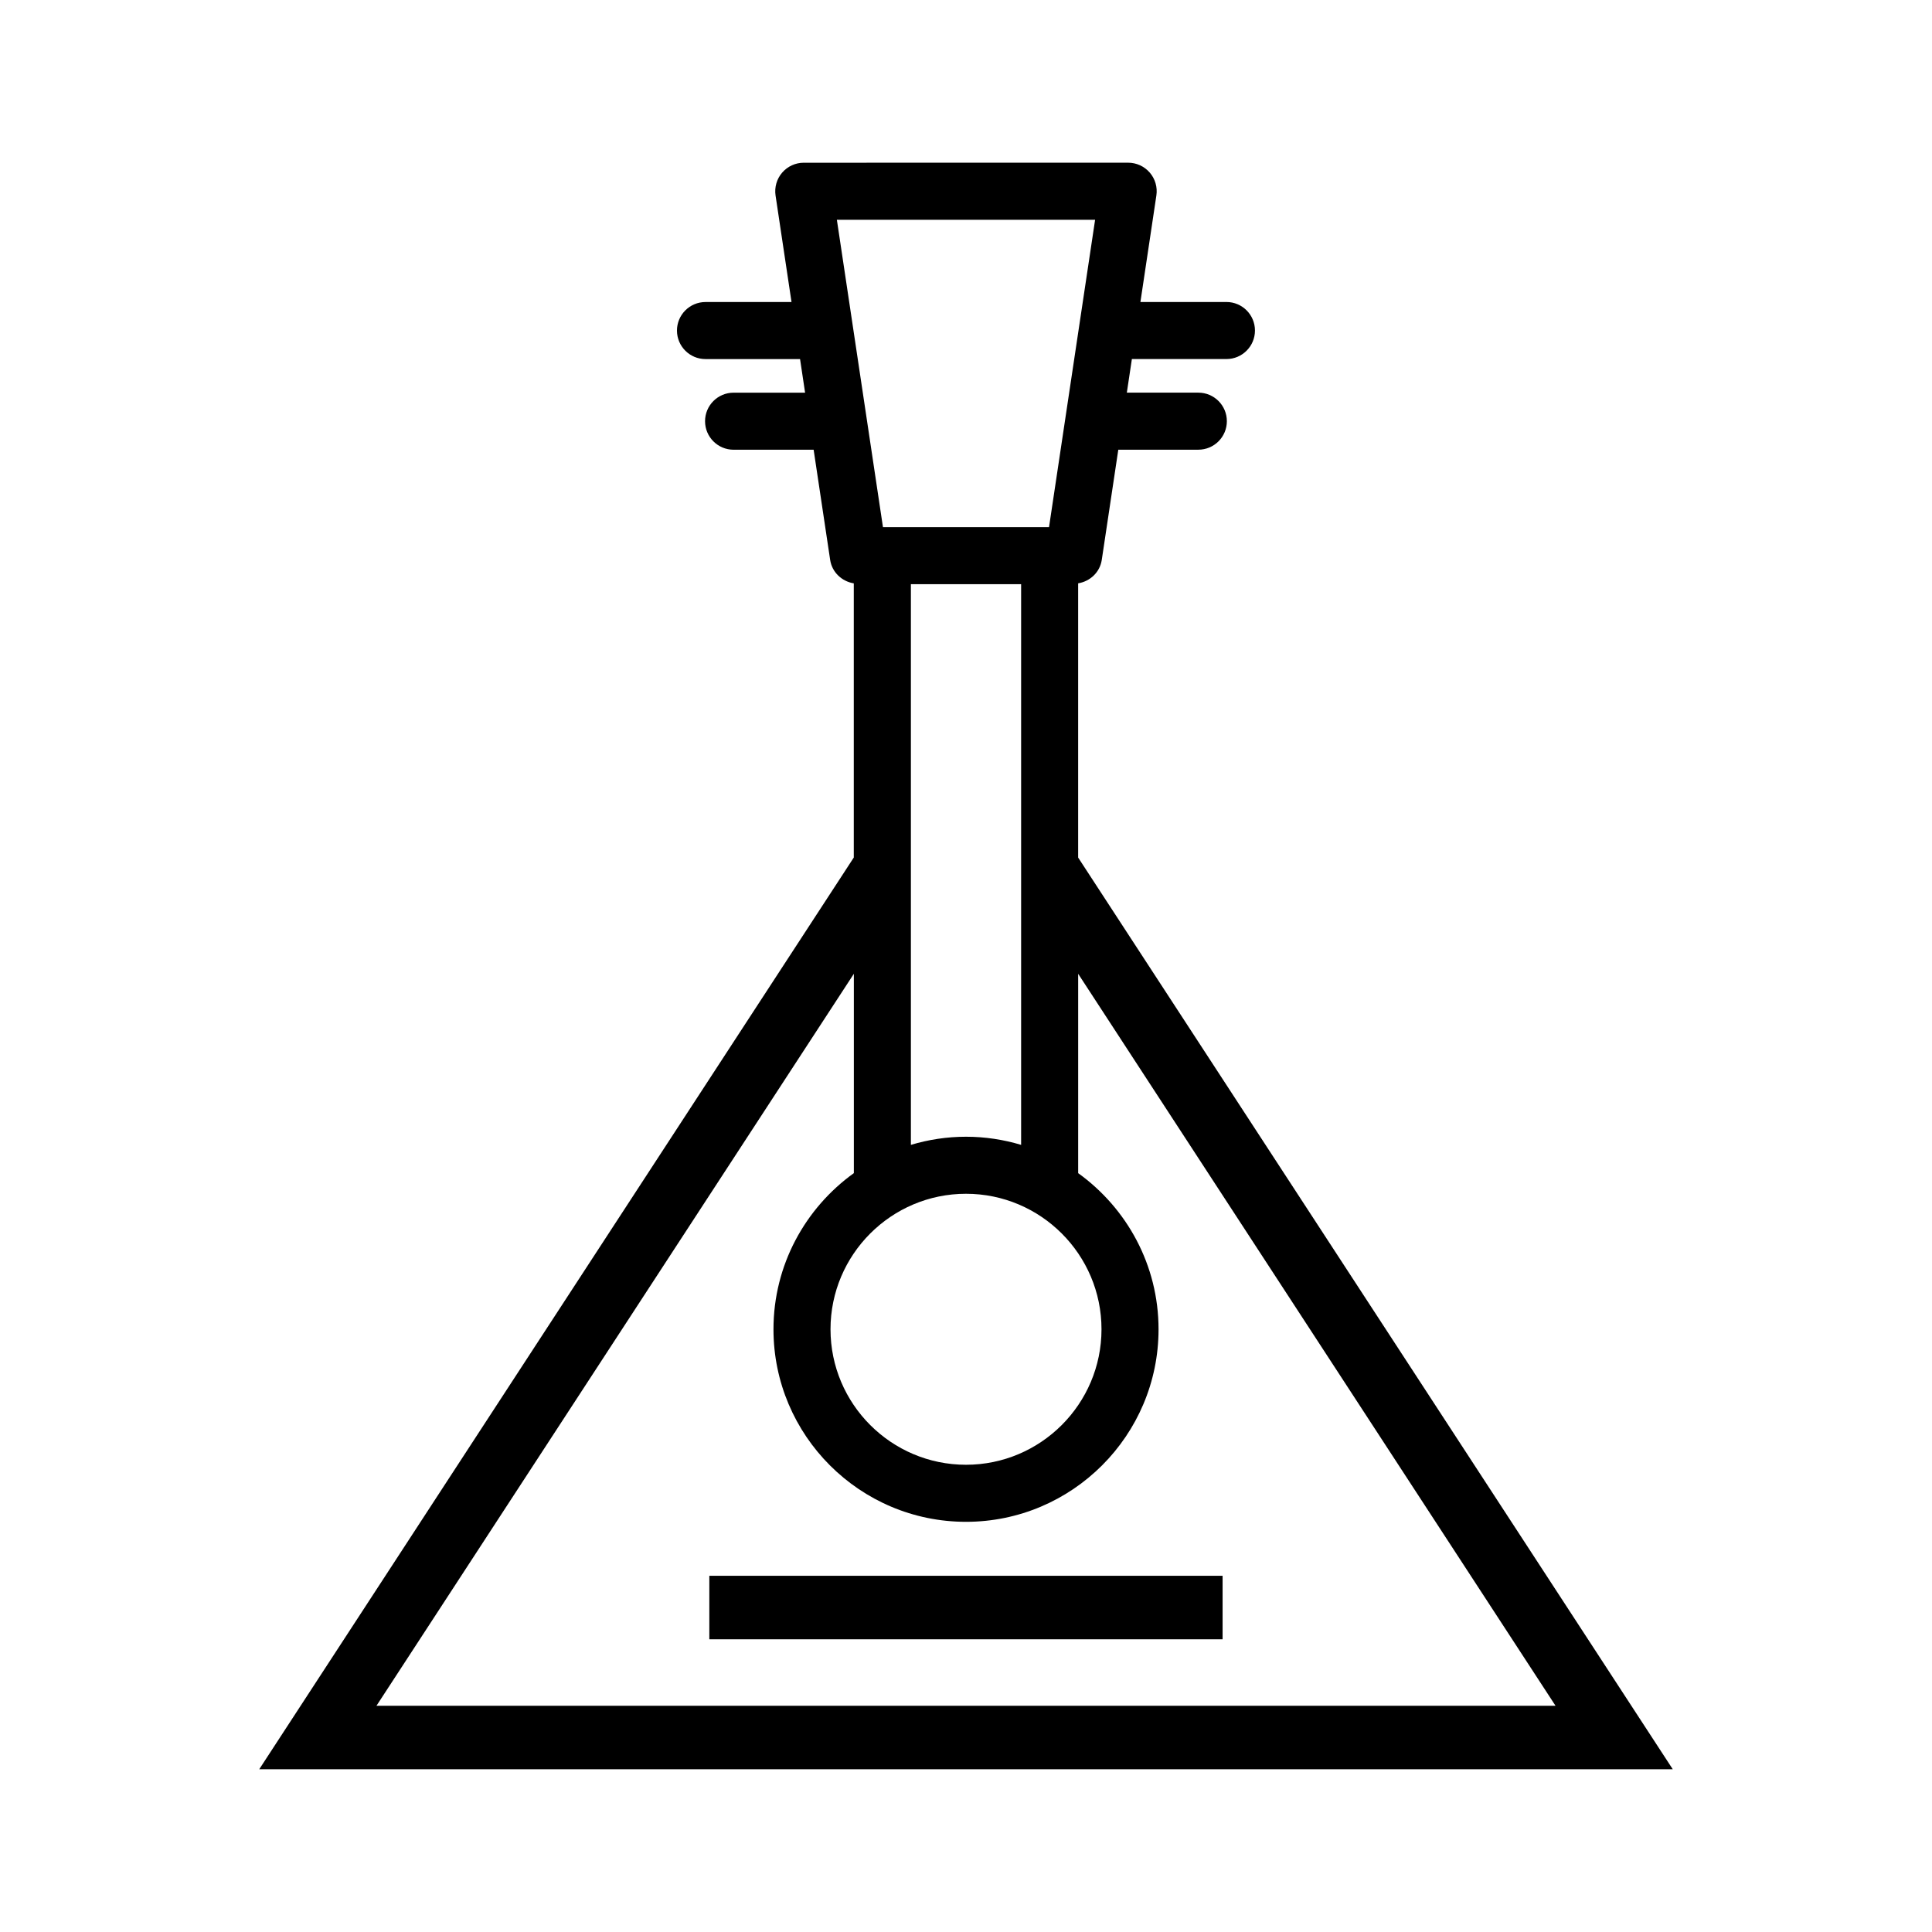 <?xml version="1.0" encoding="UTF-8"?>
<!-- Uploaded to: SVG Repo, www.svgrepo.com, Generator: SVG Repo Mixer Tools -->
<svg fill="#000000" width="800px" height="800px" version="1.1" viewBox="144 144 512 512" xmlns="http://www.w3.org/2000/svg">
 <g>
  <path d="m212.7 612.87h374.6l-157.58-241.61v-72.672c3.18-0.527 5.769-2.938 6.262-6.219l4.379-29.195h21.211c4.172 0 7.559-3.379 7.559-7.559 0-4.176-3.387-7.559-7.559-7.559h-18.949l1.336-8.906h25.059c4.172 0 7.559-3.379 7.559-7.559 0-4.176-3.387-7.559-7.559-7.559h-22.797l4.231-28.238c0.324-2.176-0.312-4.383-1.75-6.051-1.438-1.668-3.527-2.625-5.727-2.625l-85.969 0.008c-2.203 0-4.293 0.957-5.727 2.625-1.438 1.668-2.07 3.879-1.75 6.051l4.231 28.238h-22.797c-4.172 0-7.559 3.379-7.559 7.559 0 4.176 3.387 7.559 7.559 7.559h25.059l1.336 8.906h-18.953c-4.172 0-7.559 3.379-7.559 7.559 0 4.176 3.387 7.559 7.559 7.559h21.215l4.379 29.195c0.492 3.281 3.082 5.688 6.262 6.219v72.66zm343.53-16.828h-312.46l126.51-193.98v52.828c-12.871 9.27-21.301 24.348-21.301 41.387 0 28.133 22.887 51.02 51.02 51.02 28.137 0 51.027-22.887 51.027-51.02 0-17.039-8.422-32.113-21.301-41.383v-52.828zm-190.45-393.8h68.434l-12.211 81.457h-44.008zm48.828 96.57v148.59c-4.637-1.391-9.531-2.156-14.609-2.156s-9.977 0.77-14.605 2.156v-148.59zm-14.609 161.55c19.805 0 35.91 16.105 35.91 35.906s-16.113 35.91-35.91 35.91c-19.801 0-35.906-16.105-35.906-35.906 0-19.801 16.105-35.91 35.906-35.91z"/>
  <path d="m331.98 561.6h136.02v16.828h-136.02z"/>
 </g>
</svg>